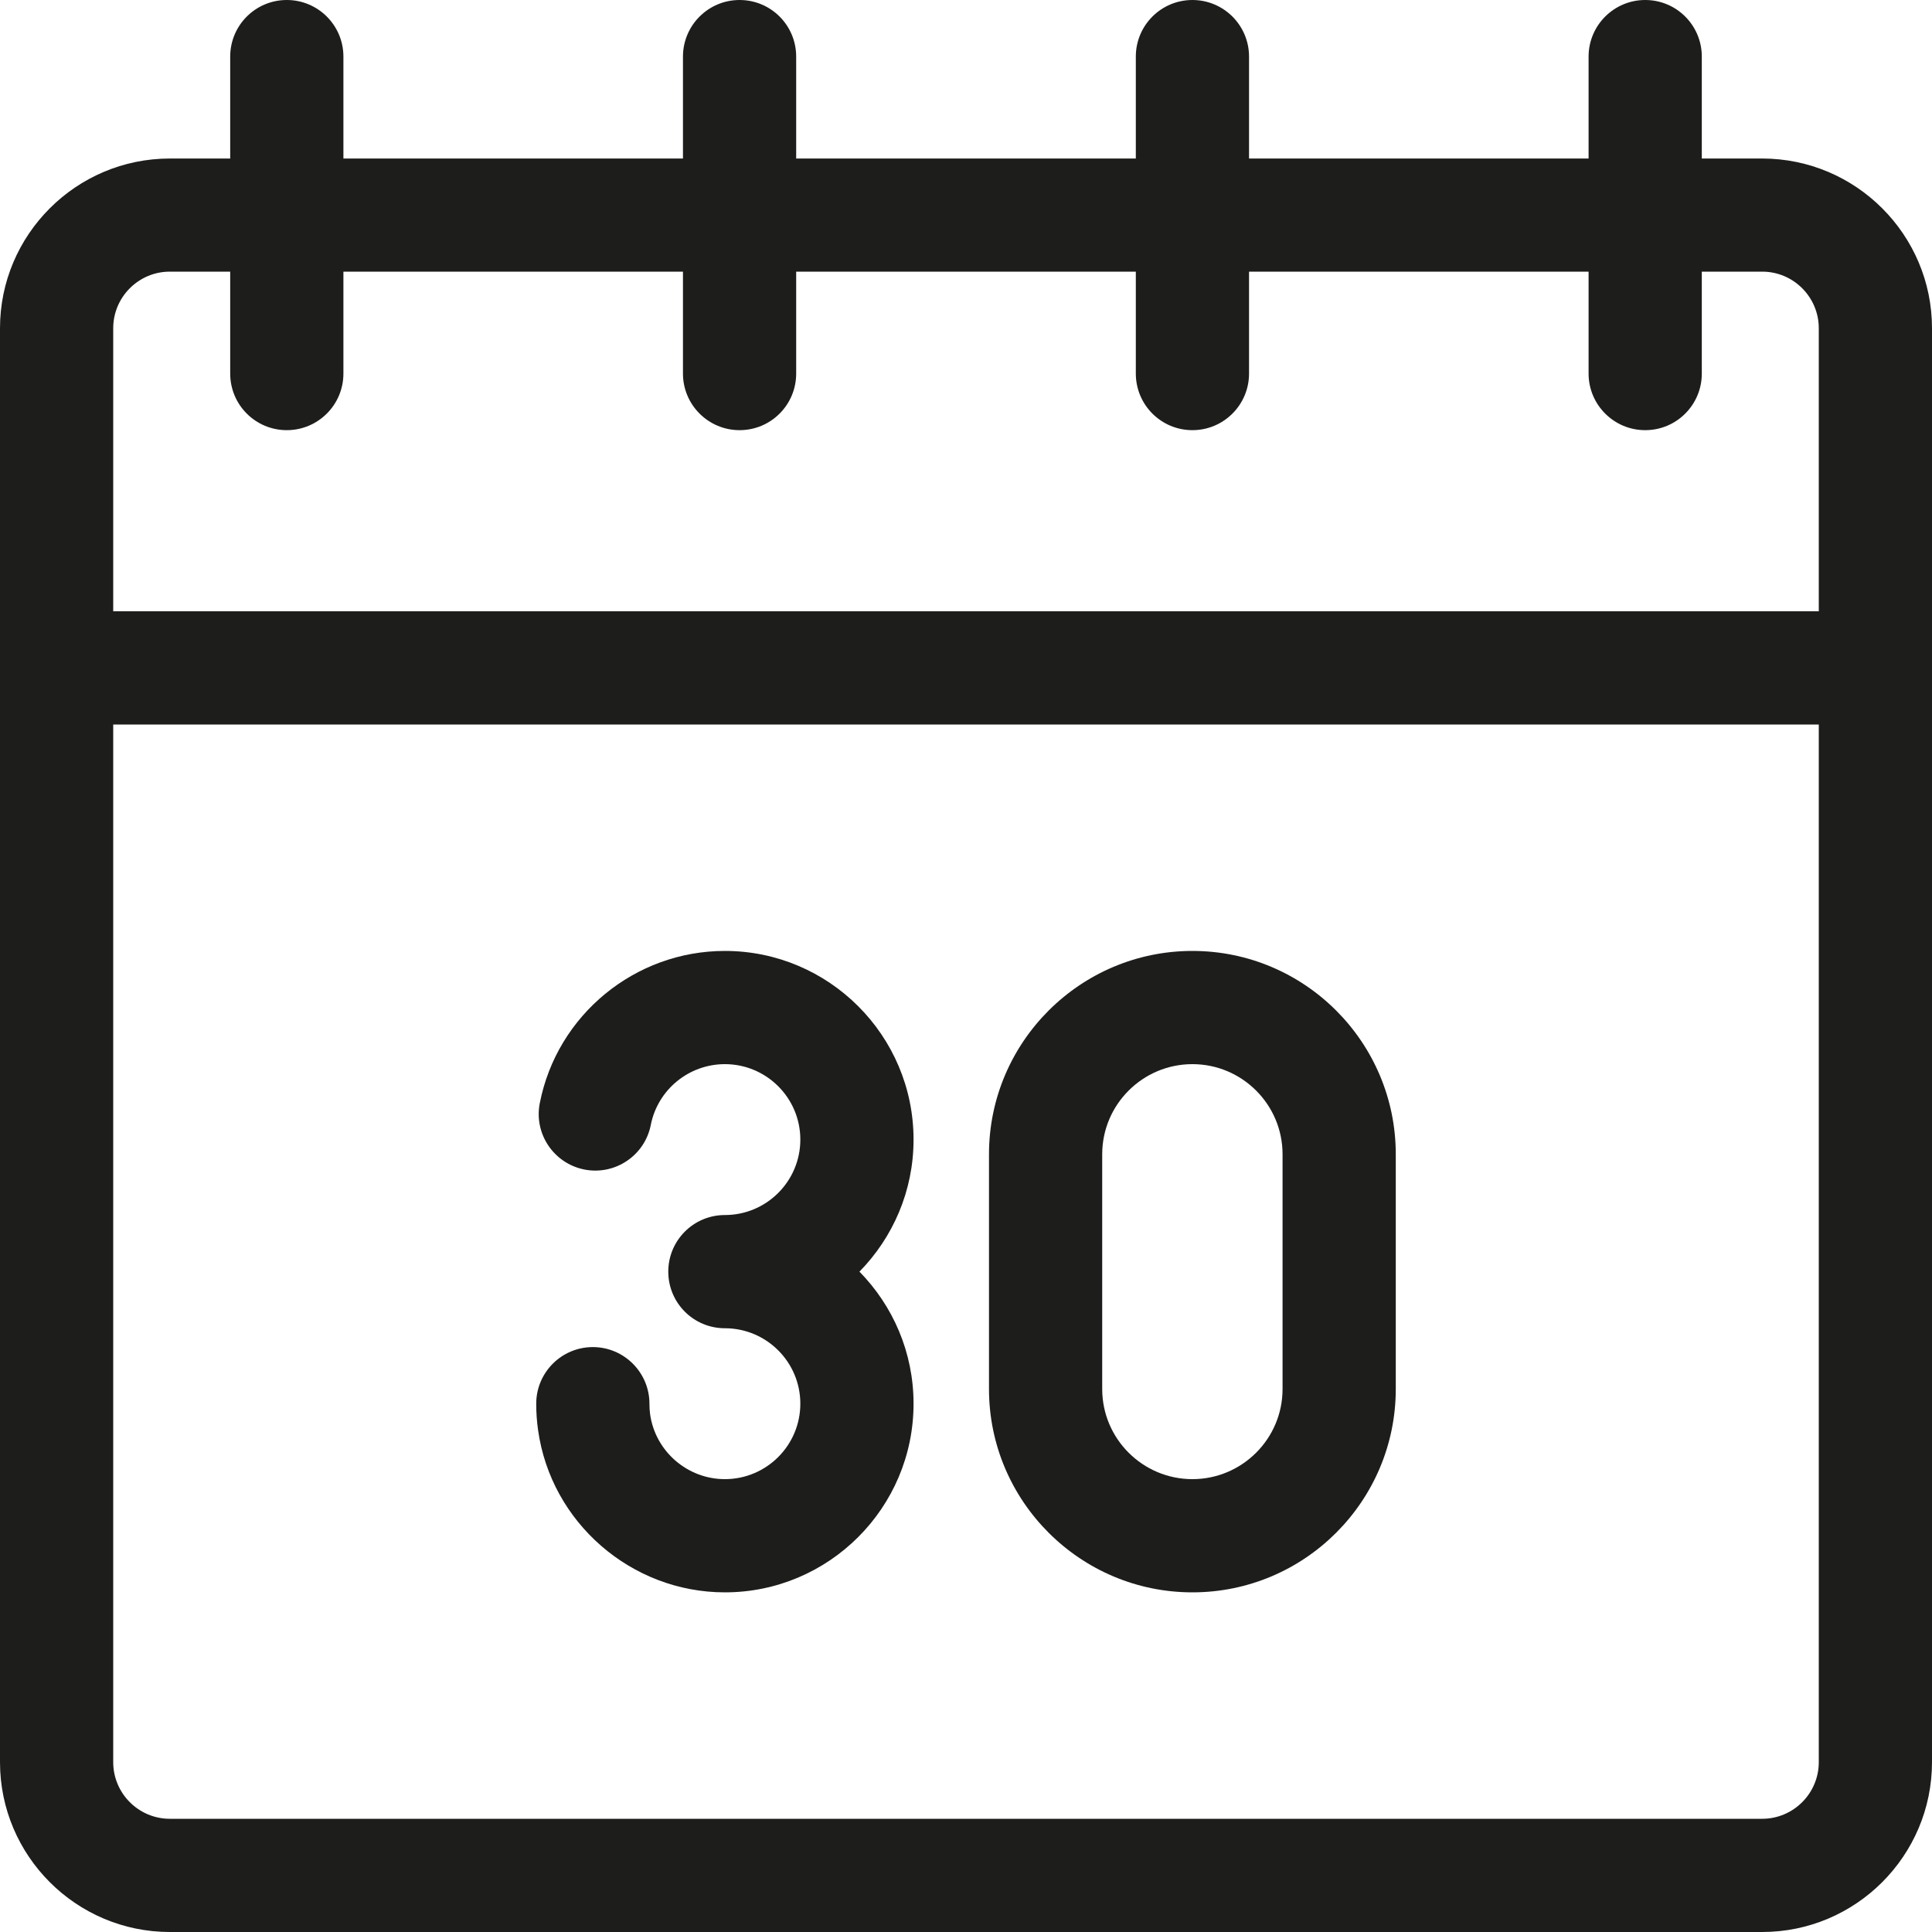 <svg width="20" height="20" viewBox="0 0 20 20" fill="none" xmlns="http://www.w3.org/2000/svg">
<path d="M18.242 1.641H17.617V0.586C17.617 0.262 17.355 0 17.031 0C16.708 0 16.445 0.262 16.445 0.586V1.641H12.93V0.586C12.93 0.262 12.667 0 12.344 0C12.02 0 11.758 0.262 11.758 0.586V1.641H8.242V0.586C8.242 0.262 7.98 0 7.656 0C7.333 0 7.07 0.262 7.07 0.586V1.641H3.555V0.586C3.555 0.262 3.292 0 2.969 0C2.645 0 2.383 0.262 2.383 0.586V1.641H1.758C0.789 1.641 0 2.429 0 3.398V18.242C0 19.211 0.789 20 1.758 20H18.242C19.211 20 20 19.211 20 18.242V3.398C20 2.429 19.211 1.641 18.242 1.641ZM18.828 18.242C18.828 18.565 18.565 18.828 18.242 18.828H1.758C1.435 18.828 1.172 18.565 1.172 18.242V7.5H18.828V18.242ZM18.828 6.328H1.172V3.398C1.172 3.075 1.435 2.812 1.758 2.812H2.383V3.867C2.383 4.191 2.645 4.453 2.969 4.453C3.292 4.453 3.555 4.191 3.555 3.867V2.812H7.07V3.867C7.07 4.191 7.333 4.453 7.656 4.453C7.98 4.453 8.242 4.191 8.242 3.867V2.812H11.758V3.867C11.758 4.191 12.02 4.453 12.344 4.453C12.667 4.453 12.93 4.191 12.93 3.867V2.812H16.445V3.867C16.445 4.191 16.708 4.453 17.031 4.453C17.355 4.453 17.617 4.191 17.617 3.867V2.812H18.242C18.565 2.812 18.828 3.075 18.828 3.398V6.328Z" fill="#1D1D1B"/>
<path d="M7.504 15.312C7.116 15.312 6.784 15.024 6.73 14.641C6.725 14.605 6.723 14.568 6.723 14.531C6.723 14.208 6.46 13.945 6.137 13.945C5.813 13.945 5.551 14.208 5.551 14.531C5.551 14.622 5.557 14.714 5.57 14.803C5.703 15.761 6.535 16.484 7.504 16.484C8.581 16.484 9.457 15.608 9.457 14.531C9.457 13.999 9.243 13.517 8.897 13.164C9.243 12.811 9.457 12.329 9.457 11.797C9.457 10.72 8.581 9.844 7.504 9.844C6.573 9.844 5.767 10.506 5.588 11.419C5.525 11.736 5.732 12.044 6.05 12.107C6.367 12.169 6.675 11.962 6.737 11.645C6.809 11.28 7.131 11.016 7.504 11.016C7.935 11.016 8.285 11.366 8.285 11.797C8.285 12.228 7.935 12.578 7.504 12.578C7.18 12.578 6.918 12.84 6.918 13.164C6.918 13.488 7.18 13.75 7.504 13.75C7.935 13.75 8.285 14.1 8.285 14.531C8.285 14.962 7.935 15.312 7.504 15.312Z" fill="#1D1D1B"/>
<path d="M12.344 16.484C13.505 16.484 14.449 15.54 14.449 14.379V11.949C14.449 10.788 13.505 9.844 12.344 9.844C11.183 9.844 10.238 10.788 10.238 11.949V14.379C10.238 15.54 11.183 16.484 12.344 16.484ZM11.41 11.949C11.41 11.434 11.829 11.016 12.344 11.016C12.858 11.016 13.277 11.434 13.277 11.949V14.379C13.277 14.894 12.858 15.312 12.344 15.312C11.829 15.312 11.41 14.894 11.41 14.379V11.949Z" fill="#1D1D1B"/>
</svg>
